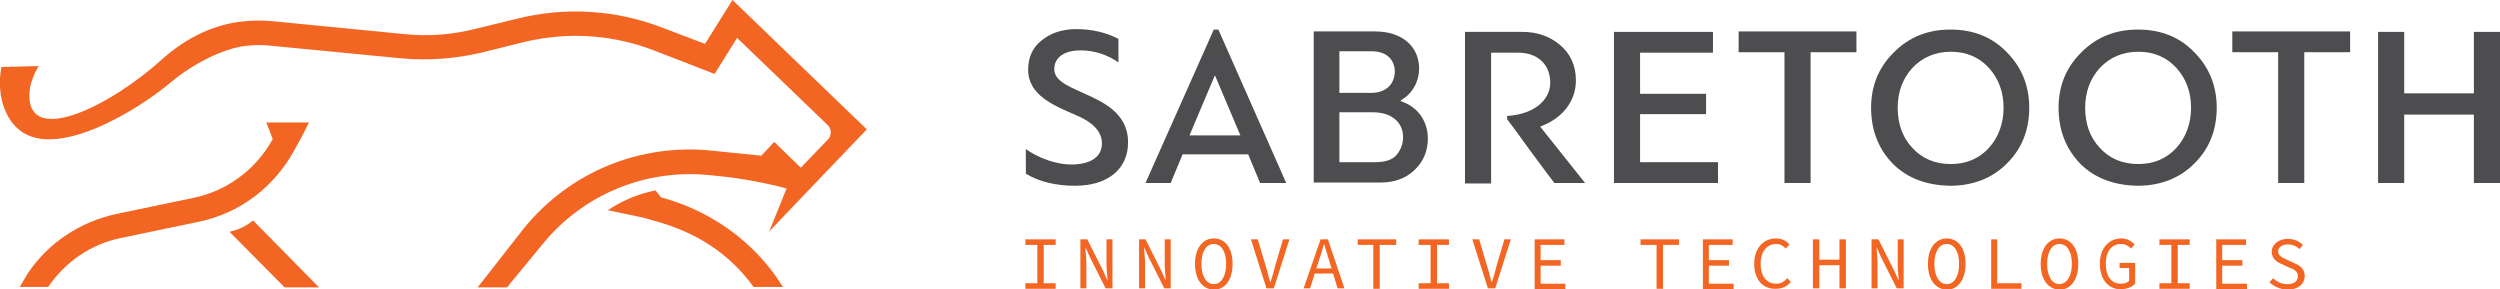 <svg xmlns="http://www.w3.org/2000/svg" width="484" height="56" viewBox="0 0 484 56" fill="none"><g clip-path="url(#clip0_302_939)"><path d="M198.516 28.805C201.267 30.773 204.728 31.847 207.391 31.847C210.94 31.847 213.336 30.505 213.336 27.732C213.336 25.227 211.118 23.438 208.278 22.275C204.196 20.486 199.049 18.518 199.049 13.508C199.049 11.093 199.936 9.125 201.711 7.783C203.486 6.351 205.704 5.636 208.367 5.636C211.384 5.636 214.046 6.262 216.531 7.514V12.077C214.312 10.556 211.828 9.751 209.165 9.751C206.326 9.751 204.107 10.914 204.107 13.418C204.107 18.428 218.395 17.802 218.395 27.553C218.395 32.741 214.49 35.962 208.1 35.962C204.285 35.962 201.179 35.157 198.605 33.636V28.805H198.516Z" fill="#4D4D4F"></path><path d="M243.952 35.425L241.645 29.879H228.955L226.648 35.425H221.767L234.989 5.725H235.877L249.011 35.425H243.952ZM235.167 14.671L230.286 26.211H240.136L235.256 14.671H235.167Z" fill="#4D4D4F"></path><path d="M271.196 19.591C274.746 20.754 276.432 23.706 276.432 26.837C276.432 29.252 275.545 31.31 273.858 32.92C272.172 34.53 269.954 35.336 267.292 35.336H254.335V6.083H266.227C271.285 6.083 274.746 8.856 274.746 13.329C274.746 15.655 273.503 18.16 271.196 19.412V19.591ZM259.305 10.019V17.981H265.25C267.114 18.07 269.865 17.265 270.042 13.955C270.042 11.54 268.445 9.93 265.605 9.93H259.305V10.019ZM265.783 21.738H259.305V31.399H266.138C268.179 31.399 269.599 30.952 270.397 29.968C271.196 28.984 271.64 27.821 271.64 26.569C271.64 23.617 269.333 21.738 265.783 21.738Z" fill="#4D4D4F"></path><path d="M294.713 6.173C297.553 6.173 299.949 6.978 301.99 8.677C304.031 10.377 305.096 12.703 305.096 15.566C305.096 19.323 302.788 22.811 298.174 24.511L306.871 35.425H300.925C300.392 34.709 298.795 32.652 296.31 29.252C293.825 25.764 292.317 23.796 291.784 23.08V22.454C297.198 22.096 300.126 19.233 300.126 16.013C300.126 12.434 297.641 10.198 293.914 10.198H288.678V35.514H283.62V6.173H294.713Z" fill="#4D4D4F"></path><path d="M332.606 31.399V35.425H312.461V6.173H331.63V10.198H317.52V18.16H330.298V22.096H317.52V31.399H332.606Z" fill="#4D4D4F"></path><path d="M359.406 10.109H350.532V35.425H345.473V10.109H336.599V6.083H359.406V10.109Z" fill="#4D4D4F"></path><path d="M366.417 31.668C363.666 28.805 362.246 25.227 362.246 20.843C362.246 16.549 363.754 12.971 366.683 10.109C369.611 7.157 373.25 5.725 377.598 5.725C382.035 5.725 385.674 7.157 388.513 10.109C391.353 12.971 392.862 16.549 392.862 20.843C392.862 25.137 391.442 28.805 388.513 31.668C385.674 34.53 381.946 35.962 377.509 35.962C372.895 35.872 369.168 34.441 366.417 31.668ZM370.232 28.626C372.096 30.684 374.581 31.757 377.687 31.757C380.704 31.757 383.189 30.684 385.052 28.626C386.916 26.569 387.892 23.885 387.892 20.843C387.892 17.802 386.916 15.208 385.052 13.15C383.189 11.093 380.704 10.019 377.687 10.019C374.67 10.019 372.185 11.093 370.232 13.15C368.369 15.208 367.393 17.802 367.393 20.843C367.393 23.885 368.28 26.569 370.232 28.626Z" fill="#4D4D4F"></path><path d="M402.712 31.668C399.961 28.805 398.541 25.227 398.541 20.843C398.541 16.549 400.05 12.971 402.978 10.109C405.907 7.157 409.545 5.725 413.894 5.725C418.331 5.725 421.969 7.157 424.809 10.109C427.649 12.971 429.157 16.549 429.157 20.843C429.157 25.137 427.737 28.805 424.809 31.668C421.969 34.53 418.242 35.962 413.805 35.962C409.19 35.872 405.463 34.441 402.712 31.668ZM406.528 28.626C408.392 30.684 410.876 31.757 413.982 31.757C417 31.757 419.484 30.684 421.348 28.626C423.212 26.569 424.188 23.885 424.188 20.843C424.188 17.802 423.212 15.208 421.348 13.15C419.484 11.093 417 10.019 413.982 10.019C410.965 10.019 408.48 11.093 406.528 13.15C404.664 15.208 403.688 17.802 403.688 20.843C403.688 23.885 404.576 26.569 406.528 28.626Z" fill="#4D4D4F"></path><path d="M454.981 10.109H446.107V35.425H441.049V10.109H432.175V6.083H454.981V10.109Z" fill="#4D4D4F"></path><path d="M484 35.425H478.942V22.185H465.453V35.425H460.395V6.173H465.453V18.07H478.942V6.173H484V35.425Z" fill="#4D4D4F"></path><path d="M198.516 54.837H200.824V47.412H198.516V46.339H204.373V47.412H202.066V54.837H204.373V55.91H198.516V54.837Z" fill="#F26522"></path><path d="M209.165 46.339H210.497L213.514 52.332L214.401 54.3C214.401 53.316 214.224 52.243 214.224 51.259V46.339H215.377V55.821H214.046L211.029 49.828L210.142 47.859C210.142 48.843 210.319 49.828 210.319 50.812V55.821H209.165V46.339Z" fill="#F26522"></path><path d="M220.436 46.339H221.767L224.784 52.332L225.671 54.3C225.671 53.316 225.494 52.243 225.494 51.259V46.339H226.648V55.821H225.405L222.388 49.828L221.501 47.859C221.501 48.843 221.678 49.828 221.678 50.812V55.821H220.524V46.339H220.436Z" fill="#F26522"></path><path d="M231.351 51.08C231.351 48.038 232.86 46.16 234.989 46.16C237.119 46.16 238.628 47.949 238.628 51.08C238.628 54.211 237.119 56.089 234.989 56.089C232.86 56 231.351 54.211 231.351 51.08ZM237.385 51.08C237.385 48.664 236.409 47.233 234.989 47.233C233.569 47.233 232.593 48.664 232.593 51.08C232.593 53.495 233.569 55.016 234.989 55.016C236.409 55.016 237.385 53.495 237.385 51.08Z" fill="#F26522"></path><path d="M242.177 46.339H243.509L245.017 51.438C245.372 52.511 245.55 53.495 245.905 54.569H245.993C246.348 53.495 246.615 52.511 246.881 51.438L248.389 46.339H249.632L246.615 55.821H245.195L242.177 46.339Z" fill="#F26522"></path><path d="M255.666 46.339H257.086L260.281 55.821H258.95L257.352 50.543C256.997 49.47 256.731 48.396 256.376 47.323H256.287C256.021 48.396 255.666 49.47 255.311 50.543L253.625 55.821H252.383L255.666 46.339ZM254.158 51.974H258.506V52.959H254.158V51.974Z" fill="#F26522"></path><path d="M265.96 47.412H262.854V46.339H270.309V47.412H267.114V55.91H265.872V47.412H265.96Z" fill="#F26522"></path><path d="M274.657 54.837H276.964V47.412H274.657V46.339H280.514V47.412H278.207V54.837H280.514V55.91H274.657V54.837Z" fill="#F26522"></path><path d="M285.04 46.339H286.371L287.88 51.438C288.235 52.511 288.412 53.495 288.767 54.569H288.856C289.211 53.495 289.477 52.511 289.743 51.438L291.252 46.339H292.494L289.477 55.821H288.057L285.04 46.339Z" fill="#F26522"></path><path d="M297.02 46.339H302.877V47.412H298.263V50.364H302.167V51.438H298.263V54.926H303.055V56H297.109V46.339H297.02Z" fill="#F26522"></path><path d="M320.714 47.412H317.608V46.339H325.063V47.412H321.957V55.91H320.714V47.412Z" fill="#F26522"></path><path d="M329.589 46.339H335.446V47.412H330.831V50.364H334.736V51.438H330.831V54.926H335.623V56H329.677V46.339H329.589Z" fill="#F26522"></path><path d="M339.616 51.08C339.616 48.038 341.391 46.16 343.876 46.16C345.03 46.16 345.917 46.697 346.45 47.323L345.74 48.128C345.207 47.591 344.675 47.233 343.876 47.233C342.101 47.233 340.859 48.664 340.859 51.08C340.859 53.495 342.012 54.926 343.876 54.926C344.763 54.926 345.385 54.569 346.006 53.853L346.716 54.569C346.006 55.463 345.03 55.91 343.787 55.91C341.391 56 339.616 54.211 339.616 51.08Z" fill="#F26522"></path><path d="M350.975 46.339H352.218V50.275H356.122V46.339H357.365V55.821H356.122V51.348H352.218V55.821H350.975V46.339Z" fill="#F26522"></path><path d="M362.334 46.339H363.666L366.683 52.332L367.57 54.3C367.57 53.316 367.393 52.243 367.393 51.259V46.339H368.546V55.821H367.215L364.198 49.828L363.311 47.859C363.311 48.843 363.488 49.828 363.488 50.812V55.821H362.334V46.339Z" fill="#F26522"></path><path d="M373.25 51.08C373.25 48.038 374.758 46.16 376.888 46.16C379.018 46.16 380.527 47.949 380.527 51.08C380.527 54.211 379.018 56.089 376.888 56.089C374.758 56 373.25 54.211 373.25 51.08ZM379.284 51.08C379.284 48.664 378.308 47.233 376.888 47.233C375.468 47.233 374.492 48.664 374.492 51.08C374.492 53.495 375.468 55.016 376.888 55.016C378.308 55.016 379.284 53.495 379.284 51.08Z" fill="#F26522"></path><path d="M385.496 46.339H386.65V54.837H391.353V55.91H385.496V46.339Z" fill="#F26522"></path><path d="M395.08 51.08C395.08 48.038 396.589 46.16 398.719 46.16C400.849 46.16 402.357 47.949 402.357 51.08C402.357 54.211 400.849 56.089 398.719 56.089C396.589 56 395.08 54.211 395.08 51.08ZM401.115 51.08C401.115 48.664 400.139 47.233 398.719 47.233C397.299 47.233 396.323 48.664 396.323 51.08C396.323 53.495 397.299 55.016 398.719 55.016C400.139 54.926 401.115 53.495 401.115 51.08Z" fill="#F26522"></path><path d="M406.528 51.08C406.528 48.038 408.303 46.16 410.699 46.16C411.941 46.16 412.74 46.786 413.272 47.323L412.563 48.128C412.119 47.681 411.586 47.233 410.61 47.233C408.835 47.233 407.682 48.664 407.682 51.08C407.682 53.495 408.747 54.926 410.61 54.926C411.231 54.926 411.853 54.748 412.208 54.39V51.885H410.344V50.901H413.361V54.926C412.74 55.553 411.764 56 410.521 56C408.303 56 406.528 54.211 406.528 51.08Z" fill="#F26522"></path><path d="M418.065 54.837H420.372V47.412H418.065V46.339H423.922V47.412H421.614V54.837H423.922V55.91H418.065V54.837Z" fill="#F26522"></path><path d="M428.98 46.339H434.837V47.412H430.222V50.364H434.127V51.438H430.222V54.926H435.014V56H429.069V46.339H428.98Z" fill="#F26522"></path><path d="M439.363 54.658L440.073 53.853C440.783 54.569 441.759 55.016 442.824 55.016C444.155 55.016 444.865 54.39 444.865 53.495C444.865 52.511 444.155 52.153 443.179 51.795L441.847 51.169C440.871 50.812 439.806 50.096 439.806 48.754C439.806 47.323 441.138 46.249 442.912 46.249C444.066 46.249 445.131 46.697 445.841 47.412L445.22 48.217C444.599 47.681 443.889 47.323 442.912 47.323C441.848 47.323 441.049 47.859 441.049 48.664C441.049 49.559 441.936 49.917 442.735 50.275L444.066 50.901C445.22 51.348 446.196 52.064 446.196 53.406C446.196 54.926 444.953 56.089 442.824 56.089C441.404 56 440.25 55.463 439.363 54.658Z" fill="#F26522"></path><path d="M56.884 29.252L58.659 26.032L59.812 23.706H51.559L52.802 26.927C49.607 32.741 44.016 36.946 37.538 38.288L22.541 41.419C15.53 42.939 9.407 46.965 5.413 52.869L3.816 55.553H9.318C12.69 50.633 17.66 47.233 23.428 46.07L38.425 42.939C46.323 41.329 52.979 36.319 56.884 29.252Z" fill="#F26522"></path><path d="M44.637 44.818L44.46 44.907L55.109 55.642H61.765L48.986 42.671C47.743 43.744 46.235 44.46 44.637 44.818Z" fill="#F26522"></path><path d="M141.81 0L136.486 8.498L128.499 5.457C119.358 1.879 109.419 1.252 99.924 3.668L91.848 5.636C87.5 6.709 82.974 7.067 78.448 6.62L52.89 4.115C51.027 3.936 49.163 3.936 47.3 4.115C41.531 4.652 36.118 7.246 31.415 11.45C21.209 20.665 5.679 28.179 5.679 18.518C5.679 17.444 5.857 16.371 6.301 15.297V15.208C7.099 13.15 7.543 12.792 7.543 12.792L0.266 12.971C-0.532 17.176 0.266 22.364 3.816 25.227C11.093 30.952 26.889 21.201 33.19 15.834C36.917 12.703 43.04 9.304 47.832 8.856C49.341 8.677 50.938 8.677 52.447 8.856L77.472 11.272C82.885 11.808 88.299 11.361 93.534 10.109L101.077 8.23C109.685 6.083 118.56 6.62 126.813 9.84L138.349 14.313L142.697 7.335L160.18 24.153C160.978 24.869 161.067 26.121 160.357 26.927L155.033 32.473L149.886 27.463L147.401 30.147L137.817 29.163C123.884 27.732 110.307 33.278 101.432 44.192L92.469 55.642H98.149L105.071 47.233C112.969 37.572 125.038 32.652 137.373 33.904L139.059 34.083C142.964 34.441 146.78 35.157 150.596 36.051L152.282 36.498L148.909 44.818L155.654 37.751L167.812 25.048L141.81 0Z" fill="#F26522"></path><path d="M127.966 38.198L126.901 36.856L125.393 37.214C122.642 37.93 120.068 39.093 117.672 40.703L124.505 42.134L126.724 42.76C134.622 44.907 141.1 48.933 145.892 55.553H151.572L150.152 53.406C144.827 45.981 136.929 40.613 127.966 38.198Z" fill="#F26522"></path></g><defs><clipPath id="clip0_302_939"><rect width="484" height="56" fill="white"></rect></clipPath></defs></svg>